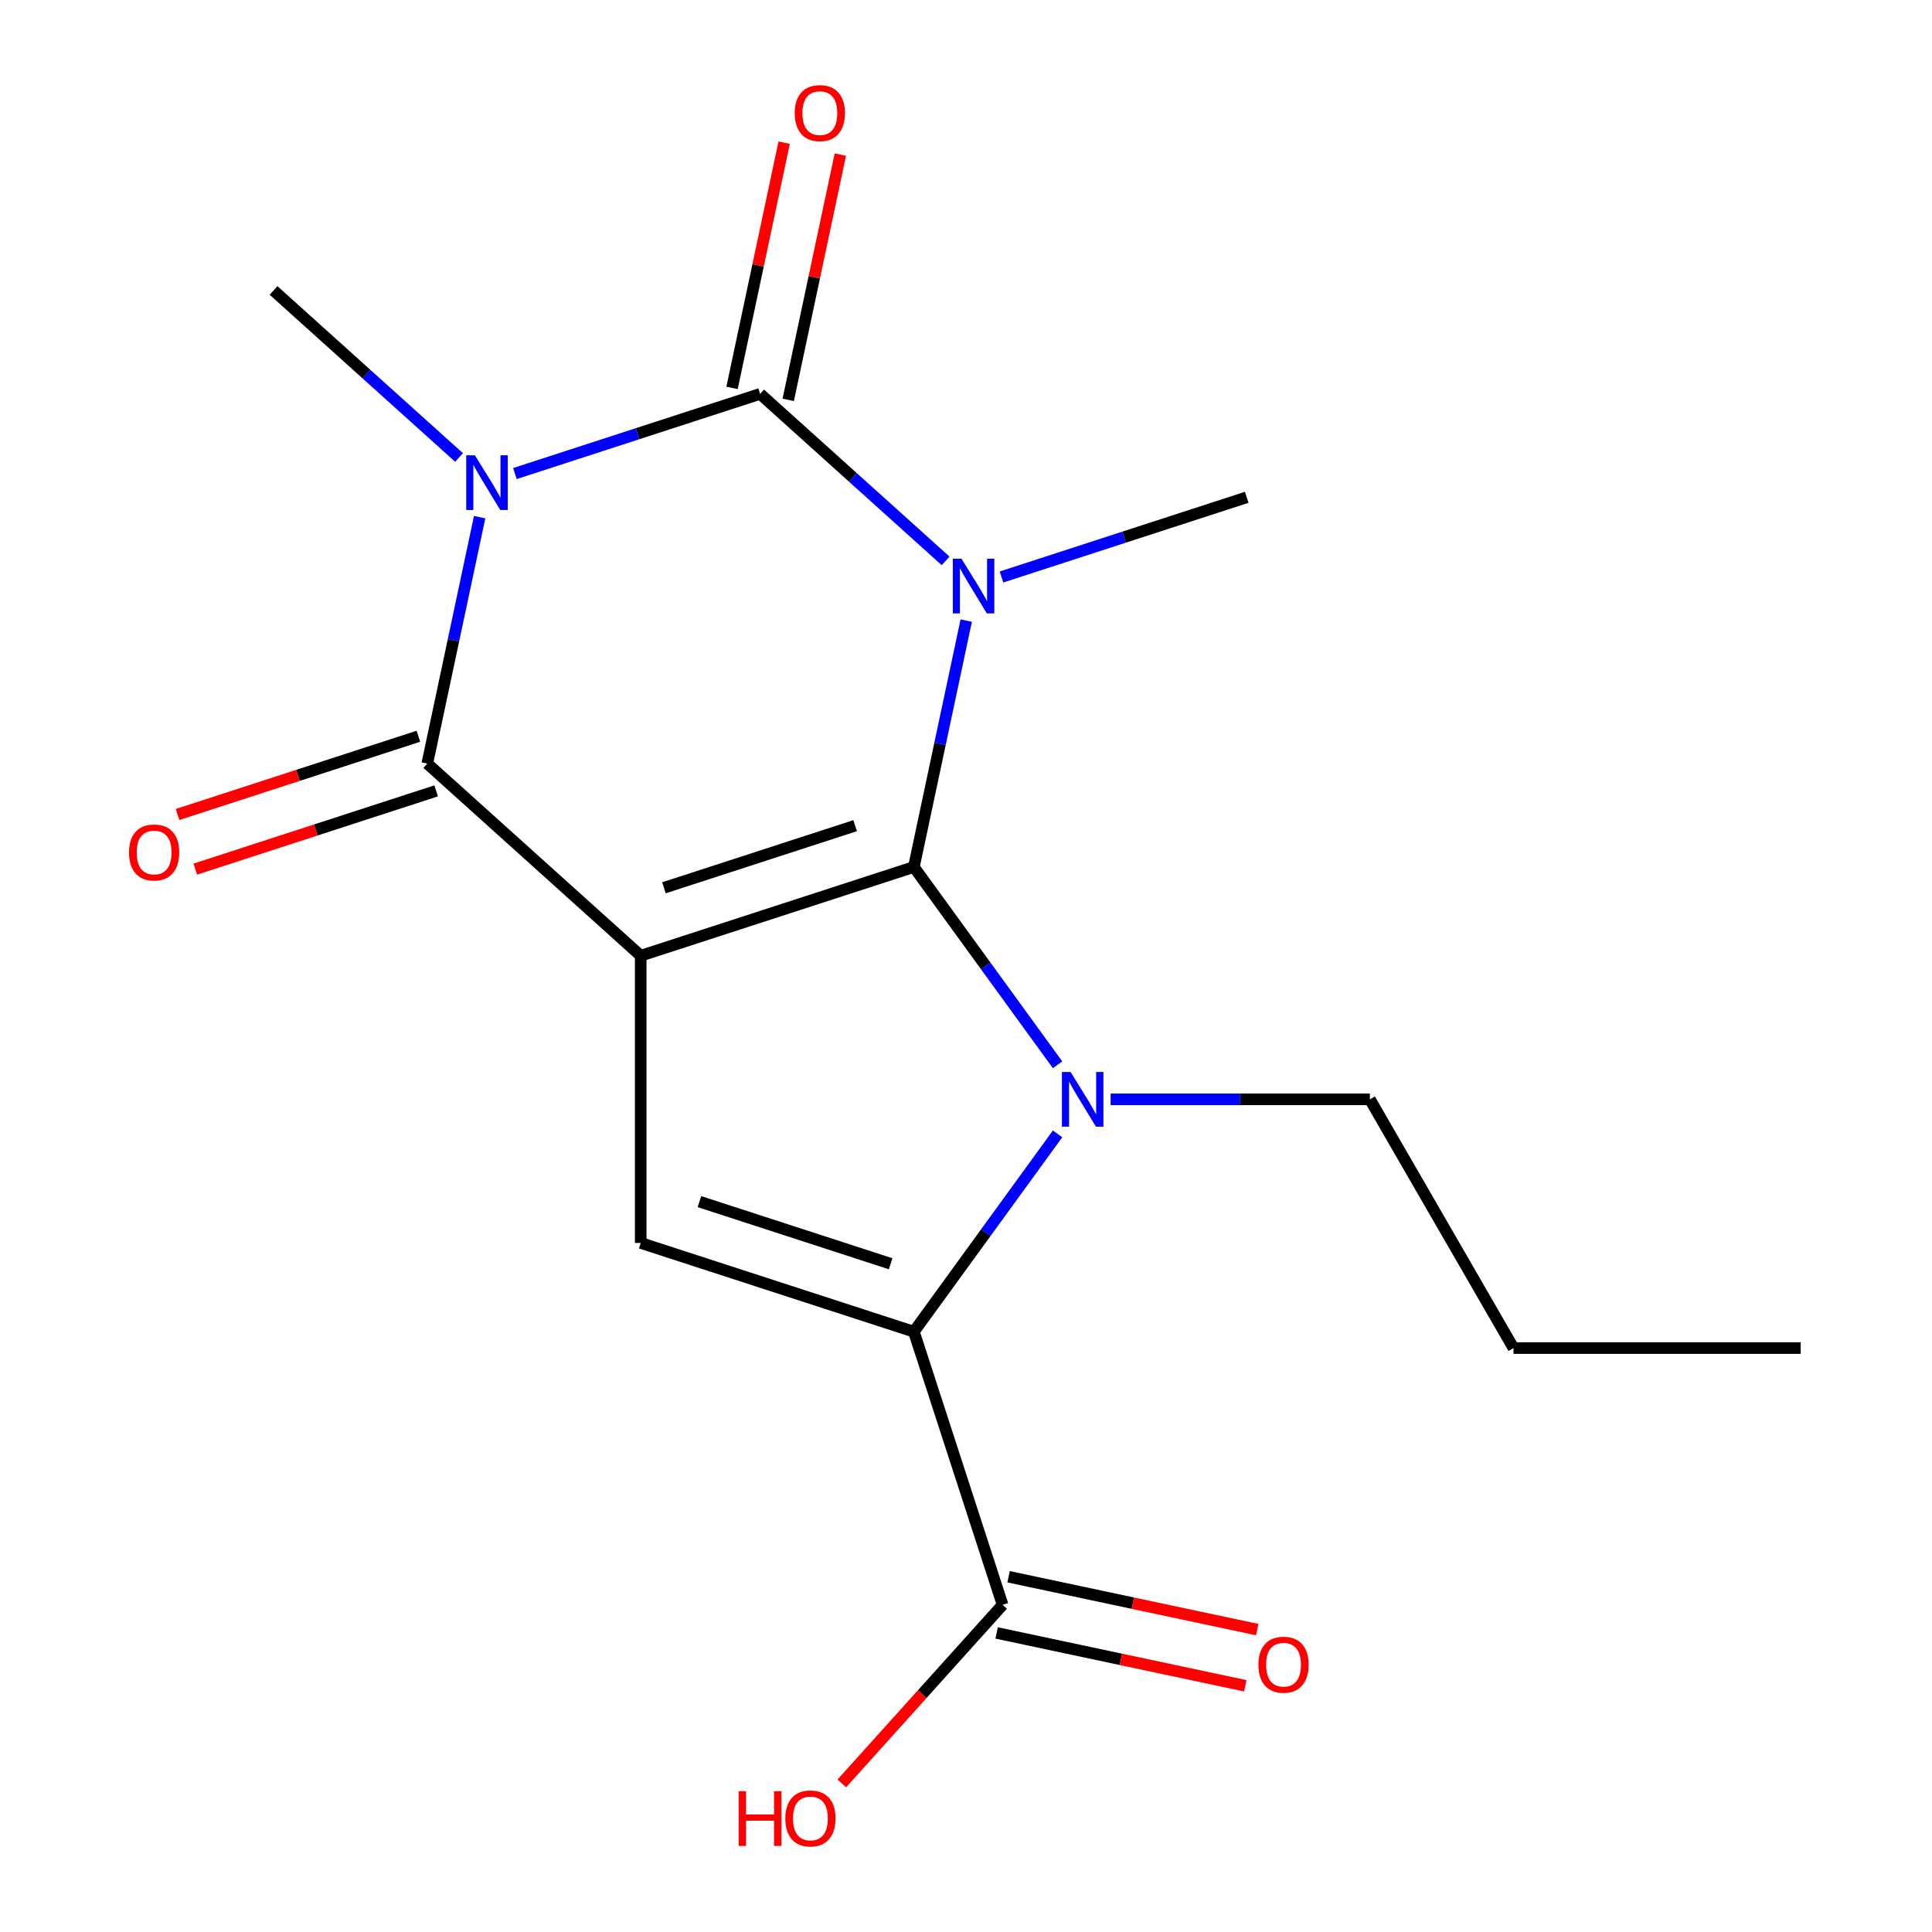 <?xml version='1.0' encoding='iso-8859-1'?>
<svg version='1.1' baseProfile='full'
              xmlns='http://www.w3.org/2000/svg'
                      xmlns:rdkit='http://www.rdkit.org/xml'
                      xmlns:xlink='http://www.w3.org/1999/xlink'
                  xml:space='preserve'
width='1000px' height='1000px' viewBox='0 0 1000 1000'>
<!-- END OF HEADER -->
<rect style='opacity:1.0;fill:#FFFFFF;stroke:none' width='1000' height='1000' x='0' y='0'> </rect>
<path class='bond-0' d='M 473.012,448.751 L 331.63,494.688' style='fill:none;fill-rule:evenodd;stroke:#000000;stroke-width:6px;stroke-linecap:butt;stroke-linejoin:miter;stroke-opacity:1' />
<path class='bond-0' d='M 442.617,427.365 L 343.65,459.521' style='fill:none;fill-rule:evenodd;stroke:#000000;stroke-width:6px;stroke-linecap:butt;stroke-linejoin:miter;stroke-opacity:1' />
<path class='bond-1' d='M 473.012,448.751 L 486.566,384.984' style='fill:none;fill-rule:evenodd;stroke:#000000;stroke-width:6px;stroke-linecap:butt;stroke-linejoin:miter;stroke-opacity:1' />
<path class='bond-1' d='M 486.566,384.984 L 500.12,321.218' style='fill:none;fill-rule:evenodd;stroke:#0000FF;stroke-width:6px;stroke-linecap:butt;stroke-linejoin:miter;stroke-opacity:1' />
<path class='bond-4' d='M 473.012,448.751 L 510.207,499.945' style='fill:none;fill-rule:evenodd;stroke:#000000;stroke-width:6px;stroke-linecap:butt;stroke-linejoin:miter;stroke-opacity:1' />
<path class='bond-4' d='M 510.207,499.945 L 547.402,551.14' style='fill:none;fill-rule:evenodd;stroke:#0000FF;stroke-width:6px;stroke-linecap:butt;stroke-linejoin:miter;stroke-opacity:1' />
<path class='bond-5' d='M 331.63,494.688 L 221.157,395.217' style='fill:none;fill-rule:evenodd;stroke:#000000;stroke-width:6px;stroke-linecap:butt;stroke-linejoin:miter;stroke-opacity:1' />
<path class='bond-7' d='M 331.63,494.688 L 331.63,643.345' style='fill:none;fill-rule:evenodd;stroke:#000000;stroke-width:6px;stroke-linecap:butt;stroke-linejoin:miter;stroke-opacity:1' />
<path class='bond-2' d='M 489.463,290.325 L 441.454,247.098' style='fill:none;fill-rule:evenodd;stroke:#0000FF;stroke-width:6px;stroke-linecap:butt;stroke-linejoin:miter;stroke-opacity:1' />
<path class='bond-2' d='M 441.454,247.098 L 393.446,203.871' style='fill:none;fill-rule:evenodd;stroke:#000000;stroke-width:6px;stroke-linecap:butt;stroke-linejoin:miter;stroke-opacity:1' />
<path class='bond-12' d='M 518.376,298.645 L 581.838,278.024' style='fill:none;fill-rule:evenodd;stroke:#0000FF;stroke-width:6px;stroke-linecap:butt;stroke-linejoin:miter;stroke-opacity:1' />
<path class='bond-12' d='M 581.838,278.024 L 645.301,257.404' style='fill:none;fill-rule:evenodd;stroke:#000000;stroke-width:6px;stroke-linecap:butt;stroke-linejoin:miter;stroke-opacity:1' />
<path class='bond-3' d='M 393.446,203.871 L 329.983,224.491' style='fill:none;fill-rule:evenodd;stroke:#000000;stroke-width:6px;stroke-linecap:butt;stroke-linejoin:miter;stroke-opacity:1' />
<path class='bond-3' d='M 329.983,224.491 L 266.521,245.111' style='fill:none;fill-rule:evenodd;stroke:#0000FF;stroke-width:6px;stroke-linecap:butt;stroke-linejoin:miter;stroke-opacity:1' />
<path class='bond-9' d='M 407.986,206.962 L 421.477,143.495' style='fill:none;fill-rule:evenodd;stroke:#000000;stroke-width:6px;stroke-linecap:butt;stroke-linejoin:miter;stroke-opacity:1' />
<path class='bond-9' d='M 421.477,143.495 L 434.967,80.029' style='fill:none;fill-rule:evenodd;stroke:#FF0000;stroke-width:6px;stroke-linecap:butt;stroke-linejoin:miter;stroke-opacity:1' />
<path class='bond-9' d='M 378.905,200.78 L 392.395,137.314' style='fill:none;fill-rule:evenodd;stroke:#000000;stroke-width:6px;stroke-linecap:butt;stroke-linejoin:miter;stroke-opacity:1' />
<path class='bond-9' d='M 392.395,137.314 L 405.885,73.848' style='fill:none;fill-rule:evenodd;stroke:#FF0000;stroke-width:6px;stroke-linecap:butt;stroke-linejoin:miter;stroke-opacity:1' />
<path class='bond-13' d='M 237.608,236.792 L 189.599,193.564' style='fill:none;fill-rule:evenodd;stroke:#0000FF;stroke-width:6px;stroke-linecap:butt;stroke-linejoin:miter;stroke-opacity:1' />
<path class='bond-13' d='M 189.599,193.564 L 141.59,150.337' style='fill:none;fill-rule:evenodd;stroke:#000000;stroke-width:6px;stroke-linecap:butt;stroke-linejoin:miter;stroke-opacity:1' />
<path class='bond-19' d='M 248.264,267.685 L 234.71,331.451' style='fill:none;fill-rule:evenodd;stroke:#0000FF;stroke-width:6px;stroke-linecap:butt;stroke-linejoin:miter;stroke-opacity:1' />
<path class='bond-19' d='M 234.71,331.451 L 221.157,395.217' style='fill:none;fill-rule:evenodd;stroke:#000000;stroke-width:6px;stroke-linecap:butt;stroke-linejoin:miter;stroke-opacity:1' />
<path class='bond-6' d='M 547.402,586.893 L 510.207,638.088' style='fill:none;fill-rule:evenodd;stroke:#0000FF;stroke-width:6px;stroke-linecap:butt;stroke-linejoin:miter;stroke-opacity:1' />
<path class='bond-6' d='M 510.207,638.088 L 473.012,689.283' style='fill:none;fill-rule:evenodd;stroke:#000000;stroke-width:6px;stroke-linecap:butt;stroke-linejoin:miter;stroke-opacity:1' />
<path class='bond-14' d='M 574.847,569.017 L 641.947,569.017' style='fill:none;fill-rule:evenodd;stroke:#0000FF;stroke-width:6px;stroke-linecap:butt;stroke-linejoin:miter;stroke-opacity:1' />
<path class='bond-14' d='M 641.947,569.017 L 709.048,569.017' style='fill:none;fill-rule:evenodd;stroke:#000000;stroke-width:6px;stroke-linecap:butt;stroke-linejoin:miter;stroke-opacity:1' />
<path class='bond-10' d='M 216.563,381.079 L 154.23,401.332' style='fill:none;fill-rule:evenodd;stroke:#000000;stroke-width:6px;stroke-linecap:butt;stroke-linejoin:miter;stroke-opacity:1' />
<path class='bond-10' d='M 154.23,401.332 L 91.898,421.585' style='fill:none;fill-rule:evenodd;stroke:#FF0000;stroke-width:6px;stroke-linecap:butt;stroke-linejoin:miter;stroke-opacity:1' />
<path class='bond-10' d='M 225.75,409.355 L 163.418,429.608' style='fill:none;fill-rule:evenodd;stroke:#000000;stroke-width:6px;stroke-linecap:butt;stroke-linejoin:miter;stroke-opacity:1' />
<path class='bond-10' d='M 163.418,429.608 L 101.085,449.861' style='fill:none;fill-rule:evenodd;stroke:#FF0000;stroke-width:6px;stroke-linecap:butt;stroke-linejoin:miter;stroke-opacity:1' />
<path class='bond-8' d='M 473.012,689.283 L 518.949,830.664' style='fill:none;fill-rule:evenodd;stroke:#000000;stroke-width:6px;stroke-linecap:butt;stroke-linejoin:miter;stroke-opacity:1' />
<path class='bond-18' d='M 473.012,689.283 L 331.63,643.345' style='fill:none;fill-rule:evenodd;stroke:#000000;stroke-width:6px;stroke-linecap:butt;stroke-linejoin:miter;stroke-opacity:1' />
<path class='bond-18' d='M 460.992,654.116 L 362.025,621.96' style='fill:none;fill-rule:evenodd;stroke:#000000;stroke-width:6px;stroke-linecap:butt;stroke-linejoin:miter;stroke-opacity:1' />
<path class='bond-11' d='M 515.859,845.205 L 580.205,858.883' style='fill:none;fill-rule:evenodd;stroke:#000000;stroke-width:6px;stroke-linecap:butt;stroke-linejoin:miter;stroke-opacity:1' />
<path class='bond-11' d='M 580.205,858.883 L 644.551,872.56' style='fill:none;fill-rule:evenodd;stroke:#FF0000;stroke-width:6px;stroke-linecap:butt;stroke-linejoin:miter;stroke-opacity:1' />
<path class='bond-11' d='M 522.04,816.124 L 586.386,829.801' style='fill:none;fill-rule:evenodd;stroke:#000000;stroke-width:6px;stroke-linecap:butt;stroke-linejoin:miter;stroke-opacity:1' />
<path class='bond-11' d='M 586.386,829.801 L 650.732,843.478' style='fill:none;fill-rule:evenodd;stroke:#FF0000;stroke-width:6px;stroke-linecap:butt;stroke-linejoin:miter;stroke-opacity:1' />
<path class='bond-15' d='M 518.949,830.664 L 477.334,876.883' style='fill:none;fill-rule:evenodd;stroke:#000000;stroke-width:6px;stroke-linecap:butt;stroke-linejoin:miter;stroke-opacity:1' />
<path class='bond-15' d='M 477.334,876.883 L 435.718,923.102' style='fill:none;fill-rule:evenodd;stroke:#FF0000;stroke-width:6px;stroke-linecap:butt;stroke-linejoin:miter;stroke-opacity:1' />
<path class='bond-16' d='M 709.048,569.017 L 783.376,697.758' style='fill:none;fill-rule:evenodd;stroke:#000000;stroke-width:6px;stroke-linecap:butt;stroke-linejoin:miter;stroke-opacity:1' />
<path class='bond-17' d='M 783.376,697.758 L 932.033,697.758' style='fill:none;fill-rule:evenodd;stroke:#000000;stroke-width:6px;stroke-linecap:butt;stroke-linejoin:miter;stroke-opacity:1' />
<path  class='atom-2' d='M 497.659 289.182
L 506.939 304.182
Q 507.859 305.662, 509.339 308.342
Q 510.819 311.022, 510.899 311.182
L 510.899 289.182
L 514.659 289.182
L 514.659 317.502
L 510.779 317.502
L 500.819 301.102
Q 499.659 299.182, 498.419 296.982
Q 497.219 294.782, 496.859 294.102
L 496.859 317.502
L 493.179 317.502
L 493.179 289.182
L 497.659 289.182
' fill='#0000FF'/>
<path  class='atom-4' d='M 245.804 235.648
L 255.084 250.648
Q 256.004 252.128, 257.484 254.808
Q 258.964 257.488, 259.044 257.648
L 259.044 235.648
L 262.804 235.648
L 262.804 263.968
L 258.924 263.968
L 248.964 247.568
Q 247.804 245.648, 246.564 243.448
Q 245.364 241.248, 245.004 240.568
L 245.004 263.968
L 241.324 263.968
L 241.324 235.648
L 245.804 235.648
' fill='#0000FF'/>
<path  class='atom-5' d='M 554.13 554.857
L 563.41 569.857
Q 564.33 571.337, 565.81 574.017
Q 567.29 576.697, 567.37 576.857
L 567.37 554.857
L 571.13 554.857
L 571.13 583.177
L 567.25 583.177
L 557.29 566.777
Q 556.13 564.857, 554.89 562.657
Q 553.69 560.457, 553.33 559.777
L 553.33 583.177
L 549.65 583.177
L 549.65 554.857
L 554.13 554.857
' fill='#0000FF'/>
<path  class='atom-10' d='M 411.353 58.542
Q 411.353 51.742, 414.713 47.942
Q 418.073 44.142, 424.353 44.142
Q 430.633 44.142, 433.993 47.942
Q 437.353 51.742, 437.353 58.542
Q 437.353 65.422, 433.953 69.342
Q 430.553 73.222, 424.353 73.222
Q 418.113 73.222, 414.713 69.342
Q 411.353 65.462, 411.353 58.542
M 424.353 70.022
Q 428.673 70.022, 430.993 67.142
Q 433.353 64.222, 433.353 58.542
Q 433.353 52.982, 430.993 50.182
Q 428.673 47.342, 424.353 47.342
Q 420.033 47.342, 417.673 50.142
Q 415.353 52.942, 415.353 58.542
Q 415.353 64.262, 417.673 67.142
Q 420.033 70.022, 424.353 70.022
' fill='#FF0000'/>
<path  class='atom-11' d='M 66.775 441.235
Q 66.775 434.435, 70.135 430.635
Q 73.495 426.835, 79.775 426.835
Q 86.055 426.835, 89.415 430.635
Q 92.775 434.435, 92.775 441.235
Q 92.775 448.115, 89.375 452.035
Q 85.975 455.915, 79.775 455.915
Q 73.535 455.915, 70.135 452.035
Q 66.775 448.155, 66.775 441.235
M 79.775 452.715
Q 84.095 452.715, 86.415 449.835
Q 88.775 446.915, 88.775 441.235
Q 88.775 435.675, 86.415 432.875
Q 84.095 430.035, 79.775 430.035
Q 75.455 430.035, 73.095 432.835
Q 70.775 435.635, 70.775 441.235
Q 70.775 446.955, 73.095 449.835
Q 75.455 452.715, 79.775 452.715
' fill='#FF0000'/>
<path  class='atom-12' d='M 651.358 861.652
Q 651.358 854.852, 654.718 851.052
Q 658.078 847.252, 664.358 847.252
Q 670.638 847.252, 673.998 851.052
Q 677.358 854.852, 677.358 861.652
Q 677.358 868.532, 673.958 872.452
Q 670.558 876.332, 664.358 876.332
Q 658.118 876.332, 654.718 872.452
Q 651.358 868.572, 651.358 861.652
M 664.358 873.132
Q 668.678 873.132, 670.998 870.252
Q 673.358 867.332, 673.358 861.652
Q 673.358 856.092, 670.998 853.292
Q 668.678 850.452, 664.358 850.452
Q 660.038 850.452, 657.678 853.252
Q 655.358 856.052, 655.358 861.652
Q 655.358 867.372, 657.678 870.252
Q 660.038 873.132, 664.358 873.132
' fill='#FF0000'/>
<path  class='atom-16' d='M 382.318 927.138
L 386.158 927.138
L 386.158 939.178
L 400.638 939.178
L 400.638 927.138
L 404.478 927.138
L 404.478 955.458
L 400.638 955.458
L 400.638 942.378
L 386.158 942.378
L 386.158 955.458
L 382.318 955.458
L 382.318 927.138
' fill='#FF0000'/>
<path  class='atom-16' d='M 406.478 941.218
Q 406.478 934.418, 409.838 930.618
Q 413.198 926.818, 419.478 926.818
Q 425.758 926.818, 429.118 930.618
Q 432.478 934.418, 432.478 941.218
Q 432.478 948.098, 429.078 952.018
Q 425.678 955.898, 419.478 955.898
Q 413.238 955.898, 409.838 952.018
Q 406.478 948.138, 406.478 941.218
M 419.478 952.698
Q 423.798 952.698, 426.118 949.818
Q 428.478 946.898, 428.478 941.218
Q 428.478 935.658, 426.118 932.858
Q 423.798 930.018, 419.478 930.018
Q 415.158 930.018, 412.798 932.818
Q 410.478 935.618, 410.478 941.218
Q 410.478 946.938, 412.798 949.818
Q 415.158 952.698, 419.478 952.698
' fill='#FF0000'/>
</svg>
